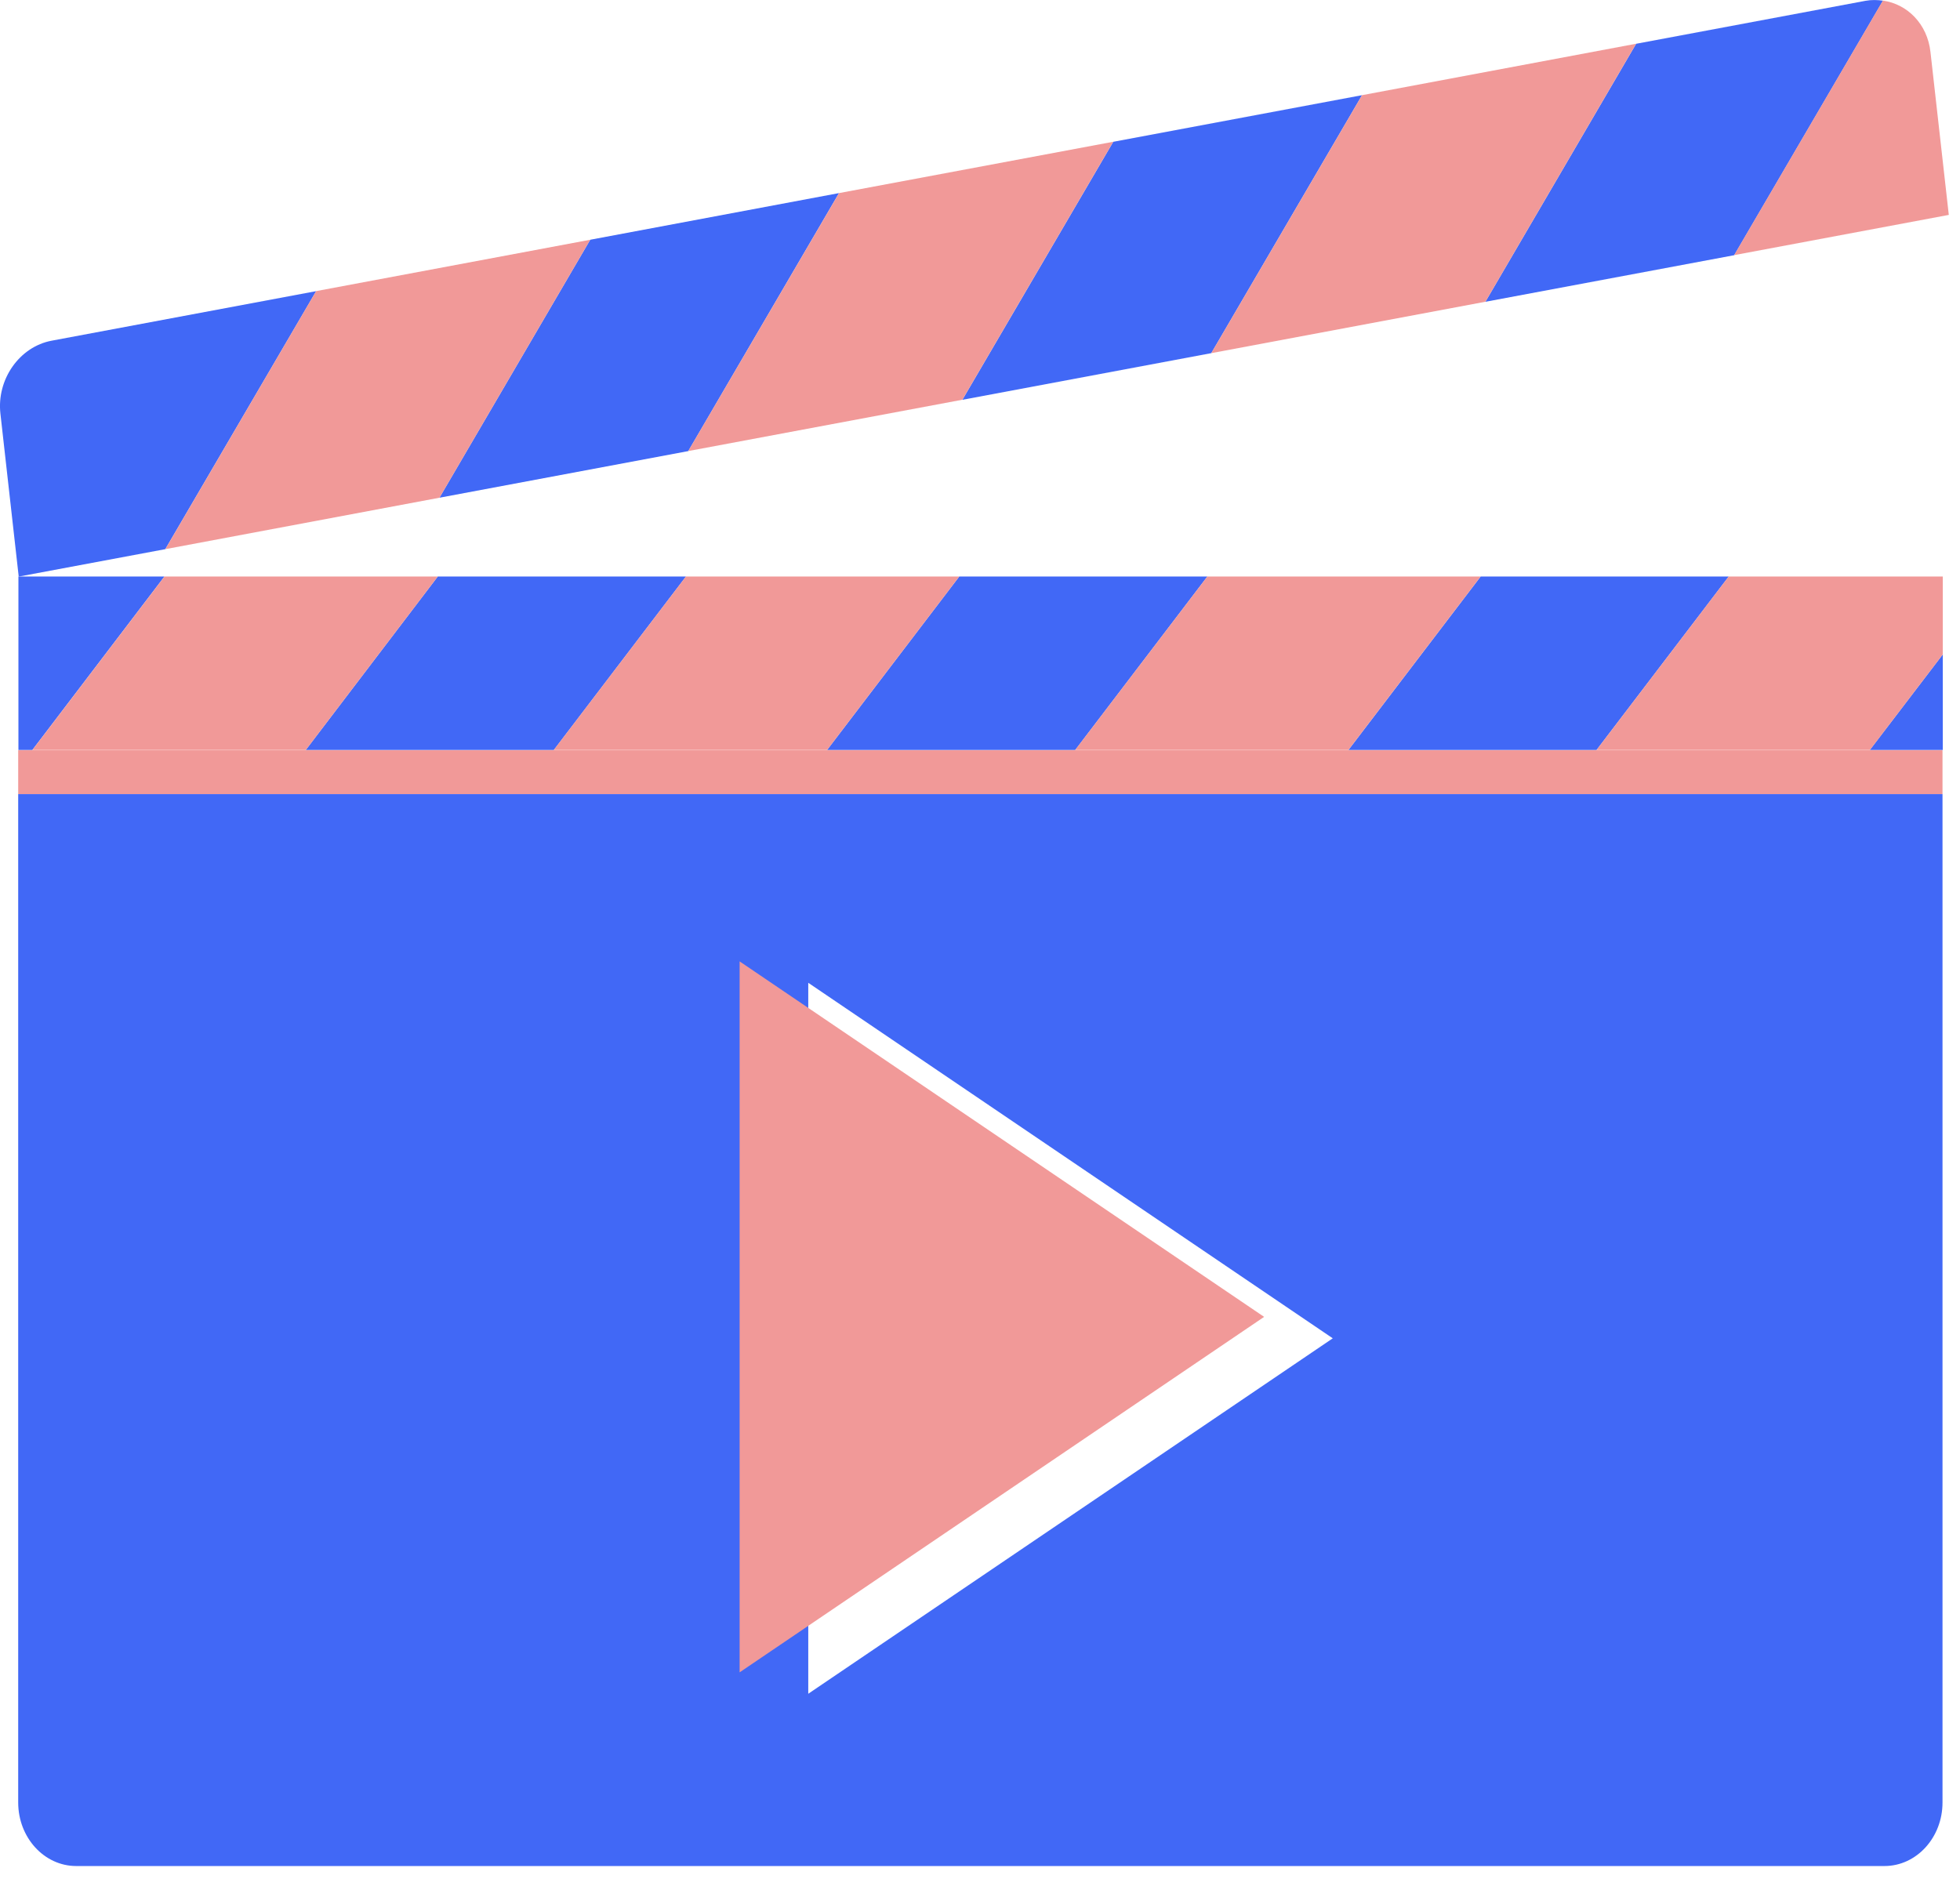 <svg width="53" height="51" viewBox="0 0 53 51" fill="none" xmlns="http://www.w3.org/2000/svg">
<path d="M0.492 21.477H52.527V20.29H0.492V21.477Z" fill="#F19998"/>
<path d="M21.856 26.58L36.039 36.195L21.856 45.808V26.58ZM0.492 48.749C0.492 49.697 1.195 50.467 2.06 50.467H50.958C51.824 50.467 52.527 49.697 52.527 48.749V21.477H0.492V48.749Z" fill="#4168F6"/>
<path d="M32.754 9.551L36.831 2.574L30.103 3.835L26.023 10.813L32.754 9.551Z" fill="#4168F6"/>
<path d="M18.611 12.2L22.688 5.222L15.96 6.484L11.883 13.461L18.611 12.2Z" fill="#4168F6"/>
<path d="M44.242 1.184L40.166 8.162L46.894 6.902L50.917 0.018C50.765 -0.003 50.606 -0.008 50.443 0.022L44.242 1.184Z" fill="#4168F6"/>
<path d="M0.011 11.186L0.506 15.594L4.47 14.852L8.549 7.874L1.397 9.214C0.527 9.377 -0.093 10.259 0.011 11.186Z" fill="#4168F6"/>
<path d="M11.883 13.461L15.96 6.484L8.549 7.873L4.471 14.852L11.883 13.461Z" fill="#F19998"/>
<path d="M26.023 10.811L30.103 3.834L22.689 5.222L18.611 12.199L26.023 10.811Z" fill="#F19998"/>
<path d="M40.166 8.161L44.242 1.183L36.831 2.574L32.754 9.551L40.166 8.161Z" fill="#F19998"/>
<path d="M50.915 0.016L46.893 6.9L52.697 5.812L52.201 1.403C52.117 0.65 51.579 0.11 50.915 0.016Z" fill="#F19998"/>
<path d="M0.498 20.283H0.875L4.446 15.592H0.498V20.283Z" fill="#4168F6"/>
<path d="M14.976 20.283L18.549 15.592H11.838L8.268 20.283H14.976Z" fill="#4168F6"/>
<path d="M52.535 17.698L50.562 20.283H52.535V17.698Z" fill="#4168F6"/>
<path d="M43.172 20.283L46.746 15.592H40.038L36.463 20.283H43.172Z" fill="#4168F6"/>
<path d="M29.075 20.283L32.648 15.592H25.939L22.365 20.283H29.075Z" fill="#4168F6"/>
<path d="M0.877 20.283H8.268L11.838 15.592H4.448L0.877 20.283Z" fill="#F19998"/>
<path d="M22.365 20.283L25.939 15.592H18.548L14.975 20.283H22.365Z" fill="#F19998"/>
<path d="M36.462 20.283L40.037 15.592H32.648L29.074 20.283H36.462Z" fill="#F19998"/>
<path d="M50.563 20.283L52.535 17.698V15.592H46.745L43.172 20.283H50.563Z" fill="#F19998"/>
<path d="M34.183 35.615L20 26.001V45.229L34.183 35.615Z" fill="#F19998"/>
</svg>
